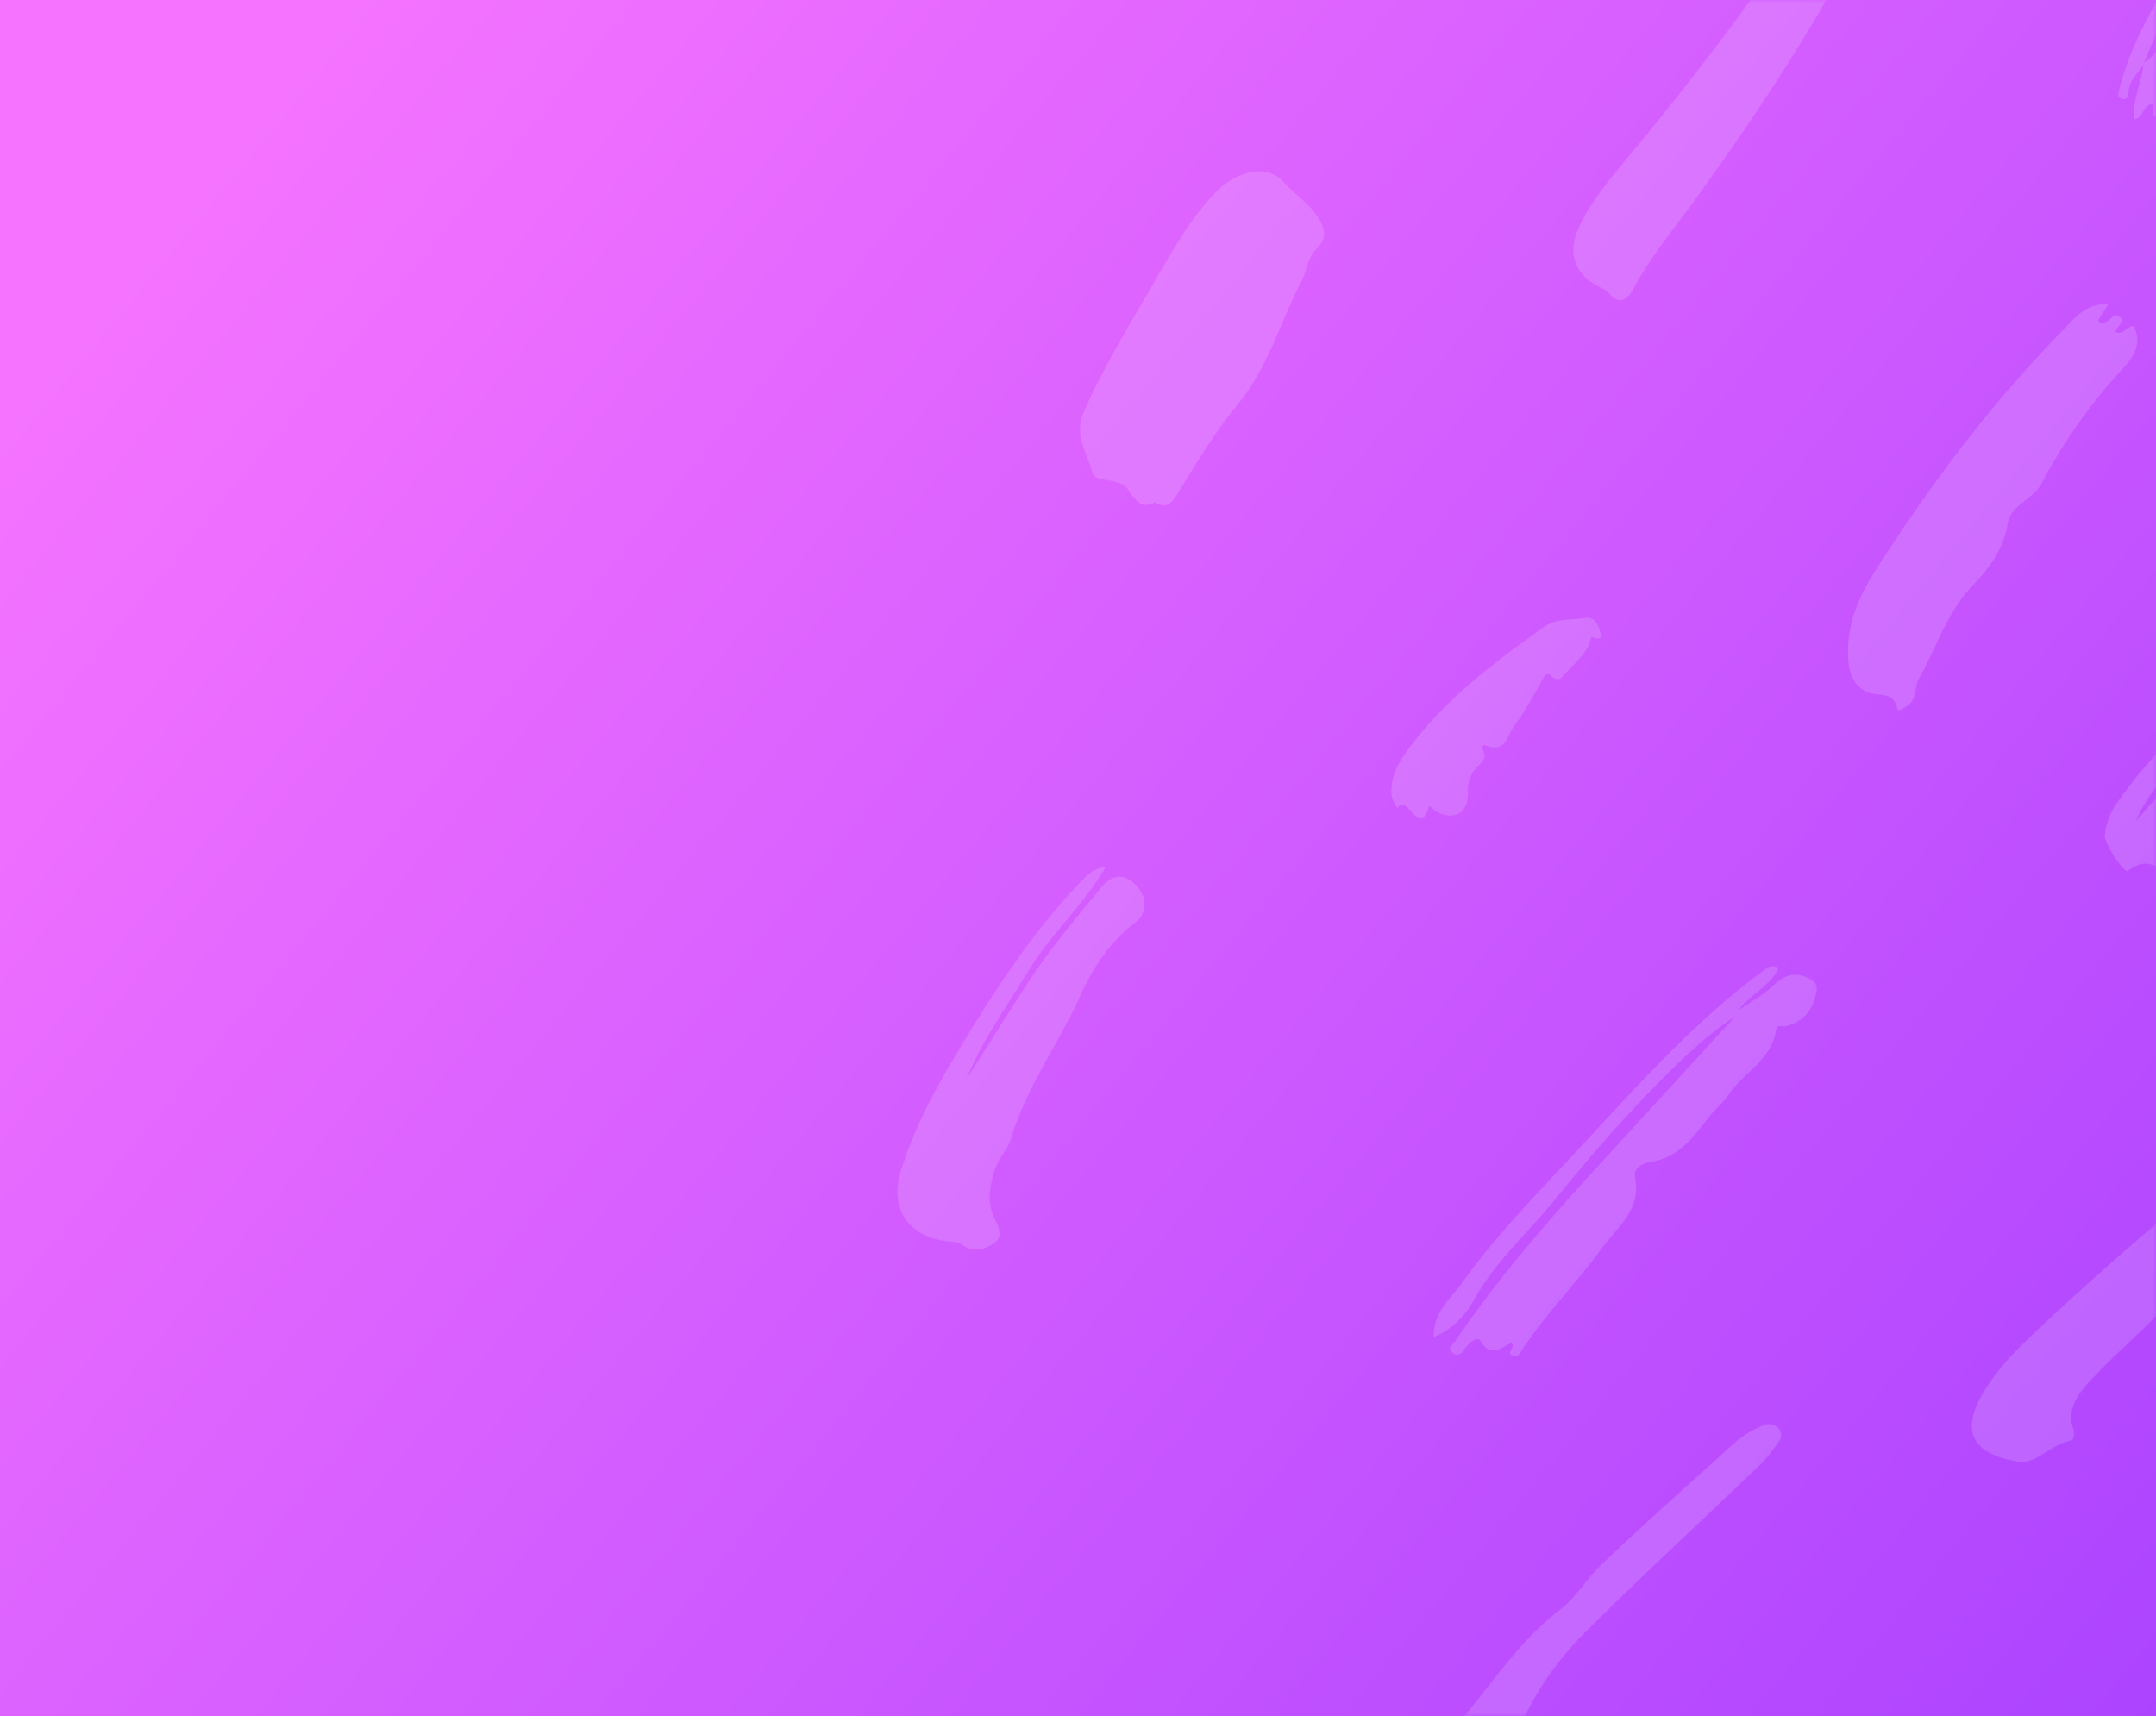 <svg xmlns="http://www.w3.org/2000/svg" xmlns:xlink="http://www.w3.org/1999/xlink" width="304" height="242"><rect width="100%" height="100%" fill="#333333" stroke="none"/><defs><linearGradient id="b" x1="4.378%" x2="136.153%" y1="18.315%" y2="103.896%"><stop offset="0%" stop-color="#F573FF"/><stop offset="100%" stop-color="#9937FF"/></linearGradient><path id="a" d="M0 0h304v242H0z"/></defs><g fill="none" fill-rule="evenodd"><mask id="c" fill="#fff"><use xlink:href="#a"/></mask><use xlink:href="#a" fill="url(#b)"/><g fill="#FFF" fill-opacity=".15" fill-rule="nonzero" mask="url(#c)"><path d="M181.308 25.993c1.29 1.46 3.063 2.549 4.213 4.212 1.096 1.582 1.911 3.19.12 4.886-1.256 1.188-1.31 2.97-2.062 4.422-3.025 5.829-4.777 12.319-9.045 17.502-3.165 3.845-5.703 8.103-8.318 12.316l-.14.23c-.71 1.152-1.494 2.381-3.245 1.27-2.26 1.348-3.37-1.399-3.94-2.005-1.541-1.638-4.465-.581-4.91-2.328-.17-.66-.416-1.307-.669-1.957l-.19-.487c-.692-1.792-1.3-3.63-.345-5.842 2.685-6.225 6.232-11.942 9.6-17.771l1.292-2.24c2.012-3.481 4.083-6.926 6.74-9.993 1.438-1.66 3.022-3.081 5.154-3.716 2.189-.653 4.003-.467 5.745 1.501Zm80.327-45.056c.16.2.393.33.648.358 2.5.129 2.616 1.87 2.8 3.765l.035.346c-.94 1.943-1.87 3.986-2.898 5.975-6.52 12.628-14.332 24.442-22.622 35.964-3.177 4.417-6.709 8.589-9.32 13.412-.749 1.38-1.884 2.395-3.405.6a4.699 4.699 0 0 0-1.46-.943c-3.428-1.784-4.45-4.747-2.792-8.34 1.698-3.687 4.32-6.756 6.875-9.842 10.806-13.058 21.128-26.458 29.637-41.168 1.078-1.864 1.31-1.828 2.502-.127Zm-24.518-57.532c.804.652-.3 1.787-.908 2.484-3.84 4.402-7.88 8.61-11.996 12.763a141.062 141.062 0 0 0-10.864 12.903c-5.577 7.173-11.573 14.021-16.757 21.496-1.48 2.135-2.95 4.298-3.573 6.898 13.842-20.096 29.903-38.274 46.641-55.807 1.543.633-.003 1.434.48 2.142.848.546 2.164-1.5 3.057.61.821 1.936-.004 3.191-.952 4.467-4.997 6.729-11.601 12.078-16.146 19.276-1.553 2.46-2.523 5.607-5.737 7.241-1.977 1.007-2.001 4.251-3.885 6.126-1.18 1.174-1.992 2.934-3.306 4.261a39.522 39.522 0 0 0-10.479 18.839c-.316 1.304-1.034 2.421-2.265 2.291-.756-.08-1.52-.096-2.282-.111l-.508-.01c-2.453-.057-4.871-.25-6.946-2.704-2.084-2.458-2.032-4.41-.999-6.876 2.488-5.938 6.47-10.928 10.392-15.92 4.588-5.842 9.635-11.312 14.421-16.983 6.439-7.629 13.439-14.693 20.17-22.03.64-.698 1.375-2.221 2.442-1.356Zm60.157 119.48a1372.2 1372.2 0 0 1-1.423 2.283c.288.51.654.282 1.016.232.747-.103 1.187-1.443 1.982-.77.959.813-.508 1.419-.537 2.218 1.114.429 1.62-.951 2.567-.857 1.142 2.443.124 4.14-1.514 5.957a75.183 75.183 0 0 0-11.489 16.205c-1.145 2.257-4.346 2.99-4.791 5.732-.565 3.48-2.618 6.281-4.803 8.52-3.769 3.866-5.157 8.841-7.699 13.262-.714 1.244-.217 2.97-1.672 3.867-.47.289-1.242.991-1.423.285-.62-2.423-2.61-1.577-4.077-2.168-2.721-1.102-2.888-3.945-2.821-6.415.105-3.894 1.732-7.444 3.767-10.64 7.793-12.242 16.482-23.817 26.677-34.187 1.554-1.586 3.035-3.635 6.24-3.524ZM155.94 122.193c-3.227 5.563-7.784 9.527-10.82 14.548-3.069 5.076-6.595 9.889-8.858 15.45 2.753-4.327 5.493-8.66 8.26-12.978 3.174-4.954 6.949-9.44 10.675-13.98 1.871-2.278 3.561-1.911 5.08-.298 1.483 1.575 1.512 3.88-.283 5.233-3.658 2.755-6.037 6.597-7.774 10.456-3.026 6.72-7.522 12.71-9.631 19.875-.486 1.652-1.91 2.918-2.424 4.761-.58 2.075-.943 3.87-.173 5.986.452 1.23 1.738 2.946.225 4.035-1.236.892-2.94 1.434-4.621.227-.642-.46-1.684-.365-2.547-.516-5.04-.883-7.566-4.601-6.094-9.598 1.974-6.704 5.448-12.746 9.053-18.687 4.723-7.786 9.736-15.369 16.041-22.008.934-.982 1.751-2.094 3.891-2.506Zm128.996 83.971c-6.856-.977-8.5-4.268-5.379-9.627 2.439-4.19 6.04-7.42 9.535-10.67 8.16-7.588 16.567-14.89 25.386-21.722 2.157-1.672 4.543-2.042 6.993-2.43.855-.135 2.754-.37 2.583.333-.35 1.44.93 2.975-.612 4.35-6.875 6.149-13.186 12.88-19.667 19.437-2.857 2.89-5.943 5.56-8.719 8.524-1.878 2.005-3.814 4.182-2.648 7.403.139.384-.091 1.308-.268 1.341-2.833.522-4.875 3.174-7.204 3.061Zm91.92-145.369c4.077-3.46 6.943-7.962 10.972-11.403a41.015 41.015 0 0 0 3.604-2.979c1.736-1.87 2.996-.08 3.862.707a2.448 2.448 0 0 1-.125 3.547 99.84 99.84 0 0 0-12.634 16.82c-2.589 4.238-6.388 7.737-7.804 12.894-.536 1.953-2.219 4.06-3.285 6.178-1.427 2.835-3.15.079-4.734-.254-.25-.052-.37-.825-.6-.854-.984-.123-1.915 2.298-2.823.4-1.235-2.577-2.59-5.034-1.006-8.365 2.515-5.286 5.885-9.9 9.493-14.386 4.893-6.082 9.511-12.44 15.916-17.126.472-.345.916-.735 1.411-1.042.513-.316 1.174-.556 1.6-.018.541.685.109 1.36-.502 1.733-5.329 3.24-8.502 8.546-12.545 13.015-.29.36-.557.74-.8 1.133Zm-121.453 77.358c1.139.646.704 1.876.474 2.665a5.372 5.372 0 0 1-4.152 3.913c-.505.11-1.177-.355-1.296.512-.344 2.491-1.881 4.117-3.51 5.678l-.49.467c-.983.934-1.959 1.873-2.69 2.99-.637.972-1.688 1.83-2.477 2.806l-.406.506-.604.763-.403.507c-1.821 2.272-3.767 4.372-7.06 4.873-.966.147-2.552.77-2.25 2.247.673 3.28-.948 5.468-2.712 7.55l-.332.39c-.554.647-1.108 1.29-1.598 1.96-3.541 4.837-7.777 9.142-11.132 14.135-.379.563-.683 1.398-1.496 1.07-.486-.197-.39-.468-.23-.77l.09-.167c.152-.283.28-.583-.003-.867-.217.08-.434.187-.652.304l-.218.119c-1.128.622-2.272 1.306-3.479-.667-.542-.887-1.69.322-2.278 1.1-.449.59-.924 1.141-1.667.555-.622-.492-.365-.874-.039-1.225l.124-.13a2.65 2.65 0 0 0 .276-.32c6.033-8.895 13.073-16.964 20.318-24.874l19.13-20.893.527-.876c1.669-1.182 3.507-2.19 4.962-3.592 1.698-1.635 3.358-1.818 5.273-.729Zm-4.6-1.678c-1.226 2.667-4.102 3.752-5.635 5.999l-.53.879c-4.329 2.851-8.011 6.505-11.6 10.154-4.934 5.019-9.518 10.409-13.969 15.867-3.767 4.622-8.305 8.615-11.24 13.94a11.648 11.648 0 0 1-5.666 5.25c-.11-3.523 2.39-5.418 3.992-7.665 4.225-5.921 9.251-11.188 14.21-16.479 2.021-2.156 4.02-4.335 6.029-6.505l1.723-1.858c6.33-6.802 12.816-13.447 20.328-19.038.606-.451 1.133-1.114 2.358-.544Zm55.678-12.194c-1.052.152 2.017-2.995-1.039-1.228-.082.048-.24.116-.269.085-1.617-1.662-3.226-1.808-5.127-.32-.499.39-3.349-3.87-3.263-5.002a9.322 9.322 0 0 1 1.73-4.613 59.737 59.737 0 0 1 20.49-18.434c4.038-2.237 7.827-1.397 11.364 1.187 1.898 1.389 1.701 2.71-.236 4.117a73.62 73.62 0 0 0-5.886 4.76c-2.167 1.94-4.062 4.14-6.4 5.948-3.07 2.372-4.543 6.146-6.955 9.136-1.333 1.65-2.54 3.345-4.41 4.364Zm-5.282-8.513c3.951-4.564 7.927-9.12 12.212-13.398-4.554 2.506-10.53 8.977-12.212 13.395v.003Zm89.662 25.488c-.632 1.397-1.008 2.237-1.592 3.519.721-.413 1.14-.51 1.299-.766 1.283-2.084 2.989-1.26 4.294-.343a3.09 3.09 0 0 1 .731 4.182 46.51 46.51 0 0 1-4.501 6.603c-2.347 2.813-4.928 5.489-6.702 8.672-1.856 3.325-4.322 6.47-4.053 10.72.126 2.009-1.665 2.926-3.336 1.876a5.688 5.688 0 0 0-2.75-.733c-6.113-.55-8.643-5.293-5.47-10.755 4.472-7.697 10.806-13.846 17.337-19.774 1.246-1.13 2.221-2.734 4.743-3.2ZM206.672 249.67c-.343 2.172 1.35 3.492 1.358 5.268-2.74-.01-4.23-1.704-4.394-4.79-.18-3.35 1.26-6.206 3.213-8.584 4.154-5.055 7.793-10.508 13.181-14.62 2.11-1.61 3.81-4.452 5.922-6.46 6.023-5.727 12.244-11.244 18.408-16.821a13.91 13.91 0 0 1 4.21-2.633 1.797 1.797 0 0 1 2.16.34c.658.7.469 1.453-.049 2.128a24.902 24.902 0 0 1-2.393 2.956c-8.4 8.051-16.974 15.93-25.194 24.157a43.207 43.207 0 0 0-7.945 11.13c-.951 1.895-.538 4.178-.608 6.3-.02.578.667 1.465-.4 1.748-2.053.549-3.789 1.133-2.44 3.895.307.628-.615.807-1.23.735-1.1-.129-2.359-.324-2.296-1.702.057-1.262-.561-1.997-1.503-3.047Zm12.31-154.145c-.565-.534-.906-.669-1.274-.04-1.34 2.29-2.53 4.705-4.152 6.78-.98 1.25-1.206 4.09-4.113 2.845-.462-.199-.45.422-.28.793.398.871 0 1.416-.648 2.011a4.764 4.764 0 0 0-1.518 3.86c.045 2.969-2.176 4.1-4.667 2.535-.3-.188-.796-.752-.855-.556-1.346 4.639-3.03-2-4.4.145a3.503 3.503 0 0 1-.891-2.687c.127-2.383 1.369-4.238 2.736-6.04 5.179-6.823 11.939-11.899 18.827-16.798 1.66-1.18 3.877-.944 5.852-1.236 1.16-.172 1.686.844 1.986 1.785.407 1.289-.247 1.326-1.191.863-.436 2.15-2.065 3.452-3.46 4.935-.615.657-1.07 1.486-1.951.805Zm124.274-131.85c-2.008 2.671-3.536 4.702-5.063 6.736 1.393-1.07 3.584-1.138 4.115-3.412.087-.374 1.25-1.628 2.108-.633.815.947-.298 1.665-.909 2.1a19.499 19.499 0 0 0-6.647 7.628c-.783-1.22-2.078-2.132-.034-3.196 1.099-.573.877-1.885 1.477-2.74-3.564 2.088-5.424 5.826-8.585 8.37.828.928 1.227.138 1.692.108.795-.051 1.204.5 1.41 1.208.101.346.328.867-.211.928-2.39.268-2.106 2.259-2.387 3.766-.31 1.667-1.351 2.46-2.767 3.025-2.183.872-3.615 2.336-3.742 4.81l1.416-.823.404.374-3.675 4.825-.6-.292 1.168-2.658-.167.061c-2.373.938-6.092 5.591-6.178 7.798-1.23-.11-2.05 2.06-3.49.788l-.049-.046.002.216c-.082 4.06-3.546 6.426-5.108 9.747-.213.455-1.812-1.074-1.39.611a1.518 1.518 0 0 0 2.395.66c-1.02 1.105-.71 3.289-3.408 3.082-1.951-.15-1.47-1.034-1.332-2.03-1.684-.084-1.296 1.985-2.824 2.171-.122-1.46.197-2.824.56-4.169l.245-.894c.242-.893.465-1.784.55-2.696.03-.08.054-.161.072-.244 2.315-1.479 3.164-4.065 4.628-6.183.604-.875.928-1.974 1.628-2.746 5.631-6.207 10.47-13.084 16.43-19.026 4.672-4.657 8.941-9.715 13.857-14.143a13.306 13.306 0 0 1 4.41-3.081ZM307.821-2.992c1.018.661.045 1.624-.43 2.201-2.103 2.556-3.388 5.522-4.624 8.518l-.463 1.125a1.668 1.668 0 0 1-.072.244c-.696 1.227-1.964 2.121-2.087 3.686-.043.558-.08 1.354-.912 1.163-.744-.174-.545-.855-.394-1.443 1.334-5.214 3.83-9.912 6.523-14.507.462-.788 1.599-1.546 2.46-.987Zm7.387 6.516c.193.75.005 1.548-.502 2.134-1.681 2.178-3.285 4.414-4.918 6.628-.289-2.085 1.36-3.212 2.344-4.65.965-1.411 2.046-2.745 3.076-4.112Zm-4.83-1.832c-1.98 1.985-2.136 5.042-4.427 6.742a.597.597 0 0 0-.006.996.68.68 0 0 0 1.17-.279c.672-2.21 2.701-3.546 3.55-5.62.343-.836.684-1.565 1.723-1.33l.04.01-.007-.031c-.295-1.39-.524-2.01-2.043-.488Zm11.503-20.58.026-.099c-.821 3.518-4.143 5.055-6.19 7.594-1.514 1.881-2.842 4.07-5.034 5.425-.545.34-.863 1.206-1.607.639a1.197 1.197 0 0 1-.09-1.825c3.184-3.761 6.304-7.583 9.948-10.926.802-.737 1.863-.622 2.838-.786l.11-.022Zm-.251 6.92c-1.679 1.984-3.37 3.952-5.017 5.955-.192.234-.563.654-.14.998.295.24.84.374 1.007-.02 1.065-2.497 3.738-3.807 4.791-6.301l-.641-.632Zm15.811-23.12c.434.407.242.91-.146 1.28-5.007 4.777-9.9 9.66-14.557 14.779-.116.126-.448.055-.718.04l-.067-.002-.016-.053c-.242-.789-.486-1.538.258-2.3 4.47-4.575 8.869-9.223 13.87-13.245.385-.31.691-1.134 1.376-.5Zm9.855 251.52c-.821 1.55-.571 3.081-.246 4.567.168.782.298 1.375-.635 1.558-.853.168-1.273-.474-1.474-1.134a6.988 6.988 0 0 1 .565-4.864c2.473-5.515 6.296-10.067 10.785-14.076 1.332-1.19 2.859-2.22 3.963-3.592 2.009-2.492 4.886-2.88 7.646-3.37 1.288-.229 1.292 1.456 1.42 2.38a2.074 2.074 0 0 1-.932 1.698c-4.789 2.25-6.247 7.494-9.762 10.917-1.158 1.128-1.069 3.759-2.572 5.262-1.187 1.187-1.959 2.772-3.912 3.142-1.124.213-.505 1.709-1.105 2.462-.309.385-.533.87-1.072.865-.54-.006-1.14-.55-.996-.874.958-2.175-1.64-3.129-1.673-4.94Zm16.453-98.675c-1.261.678-.232 3.13-1.931 2.515-1.45-.525-.653-2.269-.116-3.37a26.988 26.988 0 0 1 15.79-14.006c1.08-.384 2.652-.98 3.374.638.64 1.435-.75 2.057-1.595 2.78-3.545 3.032-6.942 6.16-8.376 10.824-.36 1.172-1.393 1.47-2.442 1.734-.378.095-.73.273-1.03.52-2.25 1.934-3.747 1.96-3.674-1.635Z"/></g></g></svg>